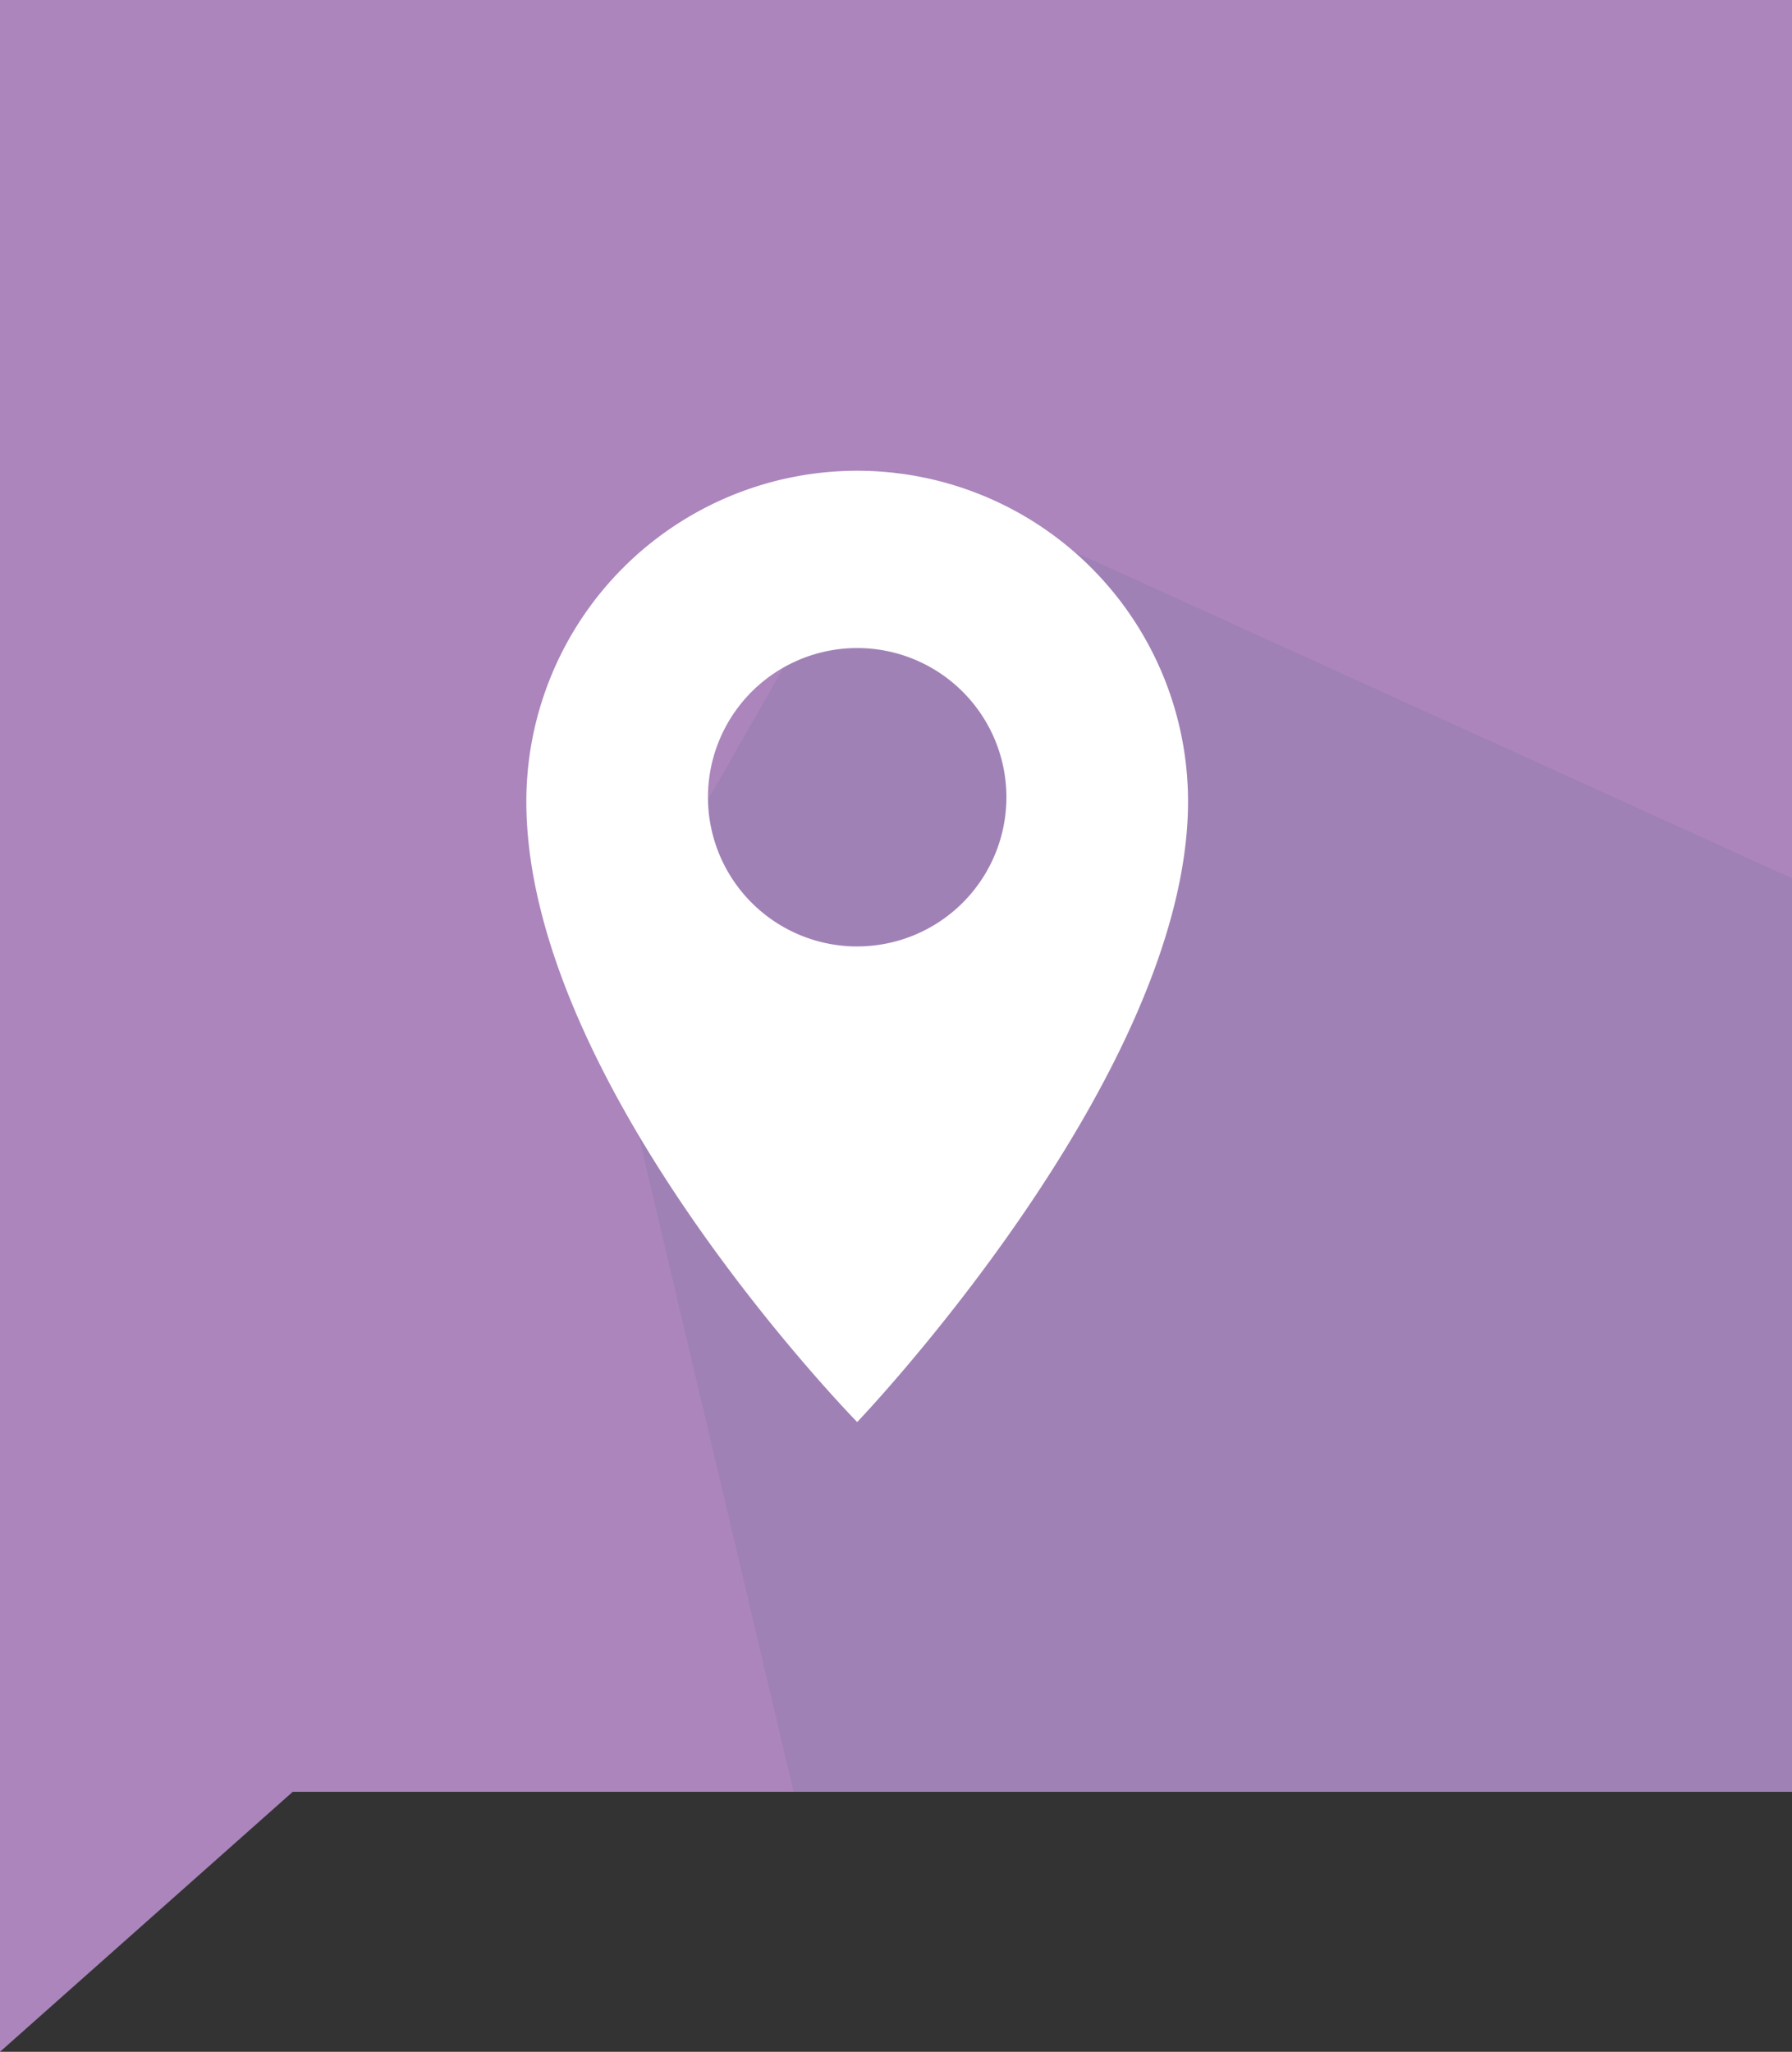 <svg id="Layer_1" data-name="Layer 1" xmlns="http://www.w3.org/2000/svg" viewBox="0 0 55.891 64"><rect x="0" y="0" width="55.891" height="64" fill="#333333" stroke="none"/><defs><style>.cls-1{fill:#ab85bc;}.cls-2{fill:#a081b5;}.cls-3{fill:#fff;}</style></defs><title>icon</title><polygon class="cls-1" points="55.891 0 0 0 0 48.873 0 55.891 0 64 9.13 55.891 55.891 55.891 55.891 0"/><polygon class="cls-2" points="18.803 30.685 24.752 55.891 55.891 55.891 55.891 27.396 27.945 14.684 18.803 30.685"/><path class="cls-3" d="M26.735,14.684A10.319,10.319,0,0,0,16.416,25c0,8.835,10.319,19.357,10.319,19.357S37.054,33.568,37.054,25A10.319,10.319,0,0,0,26.735,14.684Zm0,14.838a4.654,4.654,0,1,1,4.654-4.654A4.654,4.654,0,0,1,26.735,29.521Z"/></svg>